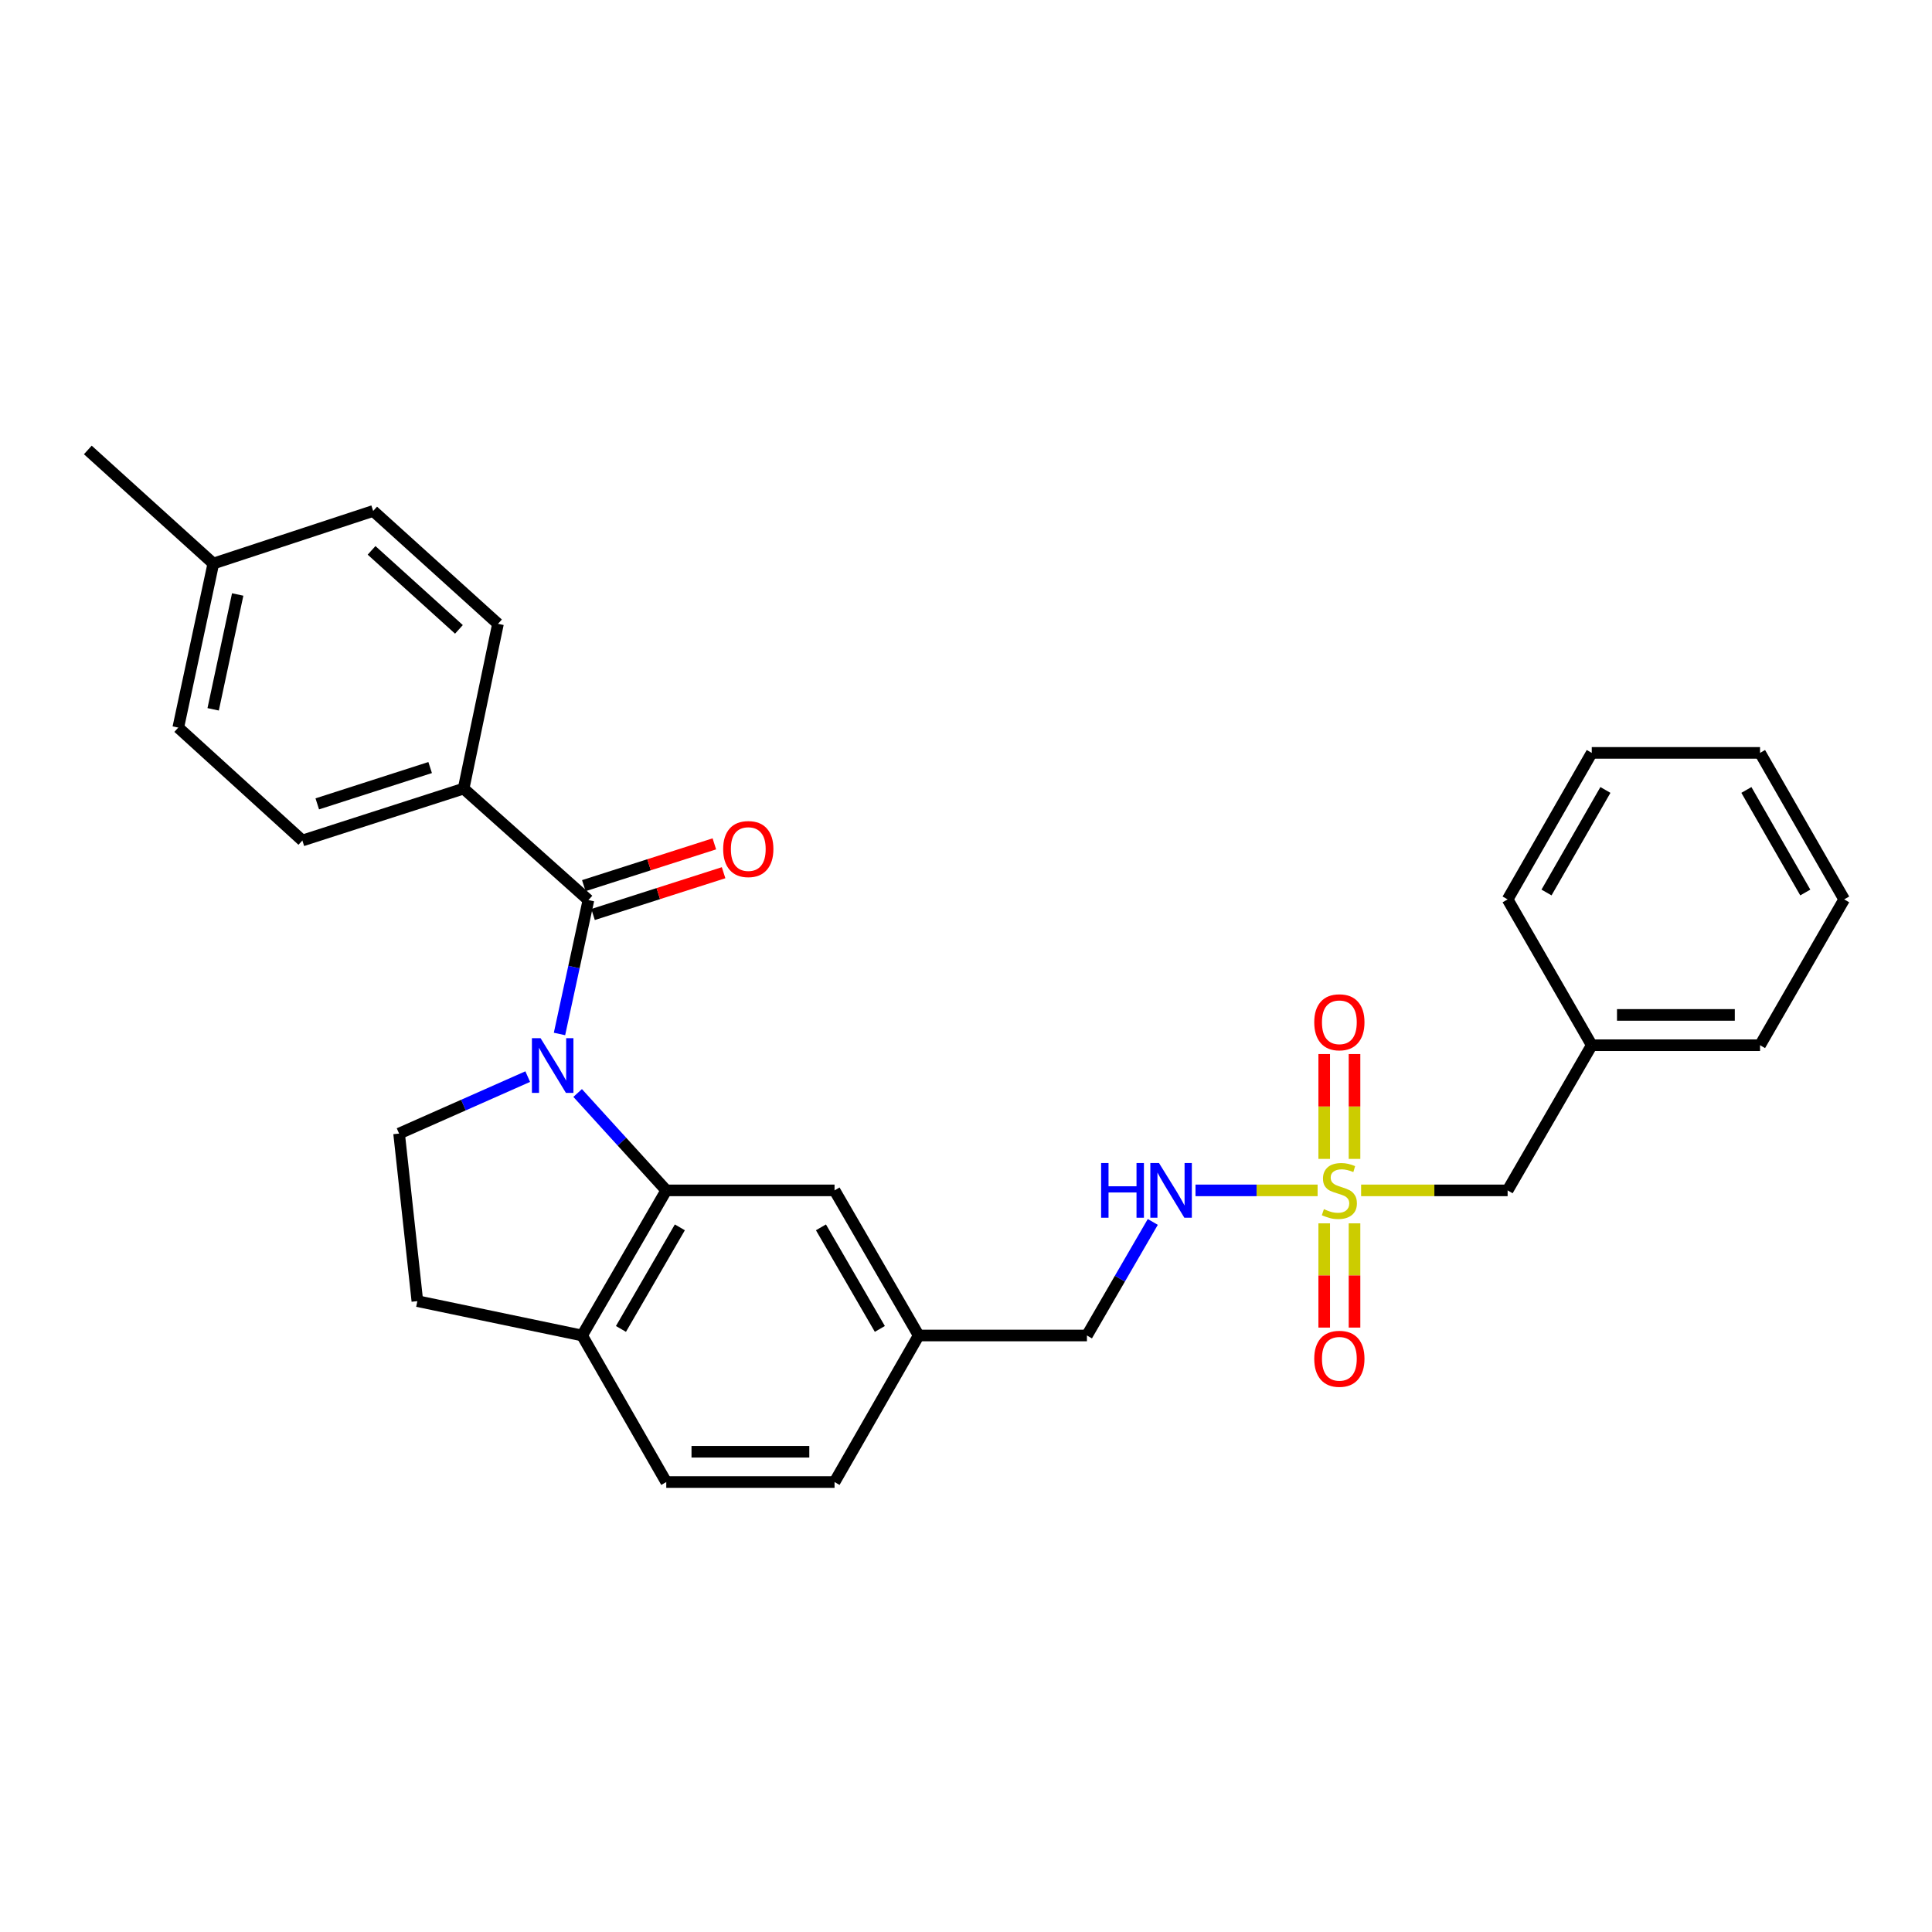 <?xml version='1.0' encoding='iso-8859-1'?>
<svg version='1.1' baseProfile='full'
              xmlns='http://www.w3.org/2000/svg'
                      xmlns:rdkit='http://www.rdkit.org/xml'
                      xmlns:xlink='http://www.w3.org/1999/xlink'
                  xml:space='preserve'
width='1000px' height='1000px' viewBox='0 0 1000 1000'>
<!-- END OF HEADER -->
<rect style='opacity:1.0;fill:#FFFFFF;stroke:none' width='1000' height='1000' x='0' y='0'> </rect>
<path class='bond-1' d='M 289.596,535.18 L 297.083,500.529' style='fill:none;fill-rule:evenodd;stroke:#0000FF;stroke-width:6px;stroke-linecap:butt;stroke-linejoin:miter;stroke-opacity:1' />
<path class='bond-1' d='M 297.083,500.529 L 304.57,465.879' style='fill:none;fill-rule:evenodd;stroke:#000000;stroke-width:6px;stroke-linecap:butt;stroke-linejoin:miter;stroke-opacity:1' />
<path class='bond-2' d='M 298.987,565.732 L 321.924,590.935' style='fill:none;fill-rule:evenodd;stroke:#0000FF;stroke-width:6px;stroke-linecap:butt;stroke-linejoin:miter;stroke-opacity:1' />
<path class='bond-2' d='M 321.924,590.935 L 344.86,616.139' style='fill:none;fill-rule:evenodd;stroke:#000000;stroke-width:6px;stroke-linecap:butt;stroke-linejoin:miter;stroke-opacity:1' />
<path class='bond-3' d='M 273.15,557.249 L 239.861,571.99' style='fill:none;fill-rule:evenodd;stroke:#0000FF;stroke-width:6px;stroke-linecap:butt;stroke-linejoin:miter;stroke-opacity:1' />
<path class='bond-3' d='M 239.861,571.99 L 206.572,586.732' style='fill:none;fill-rule:evenodd;stroke:#000000;stroke-width:6px;stroke-linecap:butt;stroke-linejoin:miter;stroke-opacity:1' />
<path class='bond-0' d='M 681.994,616.139 L 650.392,616.139' style='fill:none;fill-rule:evenodd;stroke:#CCCC00;stroke-width:6px;stroke-linecap:butt;stroke-linejoin:miter;stroke-opacity:1' />
<path class='bond-0' d='M 650.392,616.139 L 618.79,616.139' style='fill:none;fill-rule:evenodd;stroke:#0000FF;stroke-width:6px;stroke-linecap:butt;stroke-linejoin:miter;stroke-opacity:1' />
<path class='bond-7' d='M 685.41,633.196 L 685.41,660.177' style='fill:none;fill-rule:evenodd;stroke:#CCCC00;stroke-width:6px;stroke-linecap:butt;stroke-linejoin:miter;stroke-opacity:1' />
<path class='bond-7' d='M 685.41,660.177 L 685.41,687.158' style='fill:none;fill-rule:evenodd;stroke:#FF0000;stroke-width:6px;stroke-linecap:butt;stroke-linejoin:miter;stroke-opacity:1' />
<path class='bond-7' d='M 701.094,633.196 L 701.094,660.177' style='fill:none;fill-rule:evenodd;stroke:#CCCC00;stroke-width:6px;stroke-linecap:butt;stroke-linejoin:miter;stroke-opacity:1' />
<path class='bond-7' d='M 701.094,660.177 L 701.094,687.158' style='fill:none;fill-rule:evenodd;stroke:#FF0000;stroke-width:6px;stroke-linecap:butt;stroke-linejoin:miter;stroke-opacity:1' />
<path class='bond-8' d='M 701.094,599.842 L 701.094,572.711' style='fill:none;fill-rule:evenodd;stroke:#CCCC00;stroke-width:6px;stroke-linecap:butt;stroke-linejoin:miter;stroke-opacity:1' />
<path class='bond-8' d='M 701.094,572.711 L 701.094,545.58' style='fill:none;fill-rule:evenodd;stroke:#FF0000;stroke-width:6px;stroke-linecap:butt;stroke-linejoin:miter;stroke-opacity:1' />
<path class='bond-8' d='M 685.41,599.842 L 685.41,572.711' style='fill:none;fill-rule:evenodd;stroke:#CCCC00;stroke-width:6px;stroke-linecap:butt;stroke-linejoin:miter;stroke-opacity:1' />
<path class='bond-8' d='M 685.41,572.711 L 685.41,545.58' style='fill:none;fill-rule:evenodd;stroke:#FF0000;stroke-width:6px;stroke-linecap:butt;stroke-linejoin:miter;stroke-opacity:1' />
<path class='bond-11' d='M 704.509,616.139 L 742.425,616.139' style='fill:none;fill-rule:evenodd;stroke:#CCCC00;stroke-width:6px;stroke-linecap:butt;stroke-linejoin:miter;stroke-opacity:1' />
<path class='bond-11' d='M 742.425,616.139 L 780.341,616.139' style='fill:none;fill-rule:evenodd;stroke:#000000;stroke-width:6px;stroke-linecap:butt;stroke-linejoin:miter;stroke-opacity:1' />
<path class='bond-5' d='M 304.57,465.879 L 239.97,408.18' style='fill:none;fill-rule:evenodd;stroke:#000000;stroke-width:6px;stroke-linecap:butt;stroke-linejoin:miter;stroke-opacity:1' />
<path class='bond-10' d='M 306.961,473.347 L 340.746,462.532' style='fill:none;fill-rule:evenodd;stroke:#000000;stroke-width:6px;stroke-linecap:butt;stroke-linejoin:miter;stroke-opacity:1' />
<path class='bond-10' d='M 340.746,462.532 L 374.53,451.716' style='fill:none;fill-rule:evenodd;stroke:#FF0000;stroke-width:6px;stroke-linecap:butt;stroke-linejoin:miter;stroke-opacity:1' />
<path class='bond-10' d='M 302.179,458.41 L 335.964,447.595' style='fill:none;fill-rule:evenodd;stroke:#000000;stroke-width:6px;stroke-linecap:butt;stroke-linejoin:miter;stroke-opacity:1' />
<path class='bond-10' d='M 335.964,447.595 L 369.748,436.779' style='fill:none;fill-rule:evenodd;stroke:#FF0000;stroke-width:6px;stroke-linecap:butt;stroke-linejoin:miter;stroke-opacity:1' />
<path class='bond-6' d='M 344.86,616.139 L 301.302,691.248' style='fill:none;fill-rule:evenodd;stroke:#000000;stroke-width:6px;stroke-linecap:butt;stroke-linejoin:miter;stroke-opacity:1' />
<path class='bond-6' d='M 351.894,635.274 L 321.404,687.85' style='fill:none;fill-rule:evenodd;stroke:#000000;stroke-width:6px;stroke-linecap:butt;stroke-linejoin:miter;stroke-opacity:1' />
<path class='bond-9' d='M 344.86,616.139 L 431.958,616.139' style='fill:none;fill-rule:evenodd;stroke:#000000;stroke-width:6px;stroke-linecap:butt;stroke-linejoin:miter;stroke-opacity:1' />
<path class='bond-12' d='M 206.572,586.732 L 216.026,673.464' style='fill:none;fill-rule:evenodd;stroke:#000000;stroke-width:6px;stroke-linecap:butt;stroke-linejoin:miter;stroke-opacity:1' />
<path class='bond-4' d='M 596.683,632.47 L 579.64,661.859' style='fill:none;fill-rule:evenodd;stroke:#0000FF;stroke-width:6px;stroke-linecap:butt;stroke-linejoin:miter;stroke-opacity:1' />
<path class='bond-4' d='M 579.64,661.859 L 562.596,691.248' style='fill:none;fill-rule:evenodd;stroke:#000000;stroke-width:6px;stroke-linecap:butt;stroke-linejoin:miter;stroke-opacity:1' />
<path class='bond-14' d='M 239.97,408.18 L 156.505,435.043' style='fill:none;fill-rule:evenodd;stroke:#000000;stroke-width:6px;stroke-linecap:butt;stroke-linejoin:miter;stroke-opacity:1' />
<path class='bond-14' d='M 222.645,397.279 L 164.22,416.083' style='fill:none;fill-rule:evenodd;stroke:#000000;stroke-width:6px;stroke-linecap:butt;stroke-linejoin:miter;stroke-opacity:1' />
<path class='bond-15' d='M 239.97,408.18 L 257.754,322.894' style='fill:none;fill-rule:evenodd;stroke:#000000;stroke-width:6px;stroke-linecap:butt;stroke-linejoin:miter;stroke-opacity:1' />
<path class='bond-13' d='M 301.302,691.248 L 344.86,767.105' style='fill:none;fill-rule:evenodd;stroke:#000000;stroke-width:6px;stroke-linecap:butt;stroke-linejoin:miter;stroke-opacity:1' />
<path class='bond-29' d='M 301.302,691.248 L 216.026,673.464' style='fill:none;fill-rule:evenodd;stroke:#000000;stroke-width:6px;stroke-linecap:butt;stroke-linejoin:miter;stroke-opacity:1' />
<path class='bond-16' d='M 431.958,616.139 L 475.507,691.248' style='fill:none;fill-rule:evenodd;stroke:#000000;stroke-width:6px;stroke-linecap:butt;stroke-linejoin:miter;stroke-opacity:1' />
<path class='bond-16' d='M 424.922,635.273 L 455.406,687.848' style='fill:none;fill-rule:evenodd;stroke:#000000;stroke-width:6px;stroke-linecap:butt;stroke-linejoin:miter;stroke-opacity:1' />
<path class='bond-22' d='M 780.341,616.139 L 823.89,541.005' style='fill:none;fill-rule:evenodd;stroke:#000000;stroke-width:6px;stroke-linecap:butt;stroke-linejoin:miter;stroke-opacity:1' />
<path class='bond-30' d='M 344.86,767.105 L 431.958,767.105' style='fill:none;fill-rule:evenodd;stroke:#000000;stroke-width:6px;stroke-linecap:butt;stroke-linejoin:miter;stroke-opacity:1' />
<path class='bond-30' d='M 357.925,751.422 L 418.893,751.422' style='fill:none;fill-rule:evenodd;stroke:#000000;stroke-width:6px;stroke-linecap:butt;stroke-linejoin:miter;stroke-opacity:1' />
<path class='bond-20' d='M 156.505,435.043 L 92.271,376.603' style='fill:none;fill-rule:evenodd;stroke:#000000;stroke-width:6px;stroke-linecap:butt;stroke-linejoin:miter;stroke-opacity:1' />
<path class='bond-19' d='M 257.754,322.894 L 193.153,264.471' style='fill:none;fill-rule:evenodd;stroke:#000000;stroke-width:6px;stroke-linecap:butt;stroke-linejoin:miter;stroke-opacity:1' />
<path class='bond-19' d='M 237.543,325.763 L 192.323,284.867' style='fill:none;fill-rule:evenodd;stroke:#000000;stroke-width:6px;stroke-linecap:butt;stroke-linejoin:miter;stroke-opacity:1' />
<path class='bond-17' d='M 475.507,691.248 L 562.596,691.248' style='fill:none;fill-rule:evenodd;stroke:#000000;stroke-width:6px;stroke-linecap:butt;stroke-linejoin:miter;stroke-opacity:1' />
<path class='bond-18' d='M 475.507,691.248 L 431.958,767.105' style='fill:none;fill-rule:evenodd;stroke:#000000;stroke-width:6px;stroke-linecap:butt;stroke-linejoin:miter;stroke-opacity:1' />
<path class='bond-21' d='M 193.153,264.471 L 110.412,291.692' style='fill:none;fill-rule:evenodd;stroke:#000000;stroke-width:6px;stroke-linecap:butt;stroke-linejoin:miter;stroke-opacity:1' />
<path class='bond-31' d='M 92.271,376.603 L 110.412,291.692' style='fill:none;fill-rule:evenodd;stroke:#000000;stroke-width:6px;stroke-linecap:butt;stroke-linejoin:miter;stroke-opacity:1' />
<path class='bond-31' d='M 110.33,367.143 L 123.029,307.705' style='fill:none;fill-rule:evenodd;stroke:#000000;stroke-width:6px;stroke-linecap:butt;stroke-linejoin:miter;stroke-opacity:1' />
<path class='bond-23' d='M 110.412,291.692 L 45.455,232.895' style='fill:none;fill-rule:evenodd;stroke:#000000;stroke-width:6px;stroke-linecap:butt;stroke-linejoin:miter;stroke-opacity:1' />
<path class='bond-24' d='M 823.89,541.005 L 910.997,541.005' style='fill:none;fill-rule:evenodd;stroke:#000000;stroke-width:6px;stroke-linecap:butt;stroke-linejoin:miter;stroke-opacity:1' />
<path class='bond-24' d='M 836.956,525.321 L 897.931,525.321' style='fill:none;fill-rule:evenodd;stroke:#000000;stroke-width:6px;stroke-linecap:butt;stroke-linejoin:miter;stroke-opacity:1' />
<path class='bond-25' d='M 823.89,541.005 L 780.341,465.522' style='fill:none;fill-rule:evenodd;stroke:#000000;stroke-width:6px;stroke-linecap:butt;stroke-linejoin:miter;stroke-opacity:1' />
<path class='bond-26' d='M 910.997,541.005 L 954.545,465.522' style='fill:none;fill-rule:evenodd;stroke:#000000;stroke-width:6px;stroke-linecap:butt;stroke-linejoin:miter;stroke-opacity:1' />
<path class='bond-27' d='M 780.341,465.522 L 823.89,389.69' style='fill:none;fill-rule:evenodd;stroke:#000000;stroke-width:6px;stroke-linecap:butt;stroke-linejoin:miter;stroke-opacity:1' />
<path class='bond-27' d='M 800.474,461.957 L 830.958,408.875' style='fill:none;fill-rule:evenodd;stroke:#000000;stroke-width:6px;stroke-linecap:butt;stroke-linejoin:miter;stroke-opacity:1' />
<path class='bond-32' d='M 954.545,465.522 L 910.997,389.69' style='fill:none;fill-rule:evenodd;stroke:#000000;stroke-width:6px;stroke-linecap:butt;stroke-linejoin:miter;stroke-opacity:1' />
<path class='bond-32' d='M 934.412,461.957 L 903.928,408.875' style='fill:none;fill-rule:evenodd;stroke:#000000;stroke-width:6px;stroke-linecap:butt;stroke-linejoin:miter;stroke-opacity:1' />
<path class='bond-28' d='M 823.89,389.69 L 910.997,389.69' style='fill:none;fill-rule:evenodd;stroke:#000000;stroke-width:6px;stroke-linecap:butt;stroke-linejoin:miter;stroke-opacity:1' />
<path  class='atom-0' d='M 279.803 537.37
L 289.083 552.37
Q 290.003 553.85, 291.483 556.53
Q 292.963 559.21, 293.043 559.37
L 293.043 537.37
L 296.803 537.37
L 296.803 565.69
L 292.923 565.69
L 282.963 549.29
Q 281.803 547.37, 280.563 545.17
Q 279.363 542.97, 279.003 542.29
L 279.003 565.69
L 275.323 565.69
L 275.323 537.37
L 279.803 537.37
' fill='#0000FF'/>
<path  class='atom-1' d='M 685.252 625.859
Q 685.572 625.979, 686.892 626.539
Q 688.212 627.099, 689.652 627.459
Q 691.132 627.779, 692.572 627.779
Q 695.252 627.779, 696.812 626.499
Q 698.372 625.179, 698.372 622.899
Q 698.372 621.339, 697.572 620.379
Q 696.812 619.419, 695.612 618.899
Q 694.412 618.379, 692.412 617.779
Q 689.892 617.019, 688.372 616.299
Q 686.892 615.579, 685.812 614.059
Q 684.772 612.539, 684.772 609.979
Q 684.772 606.419, 687.172 604.219
Q 689.612 602.019, 694.412 602.019
Q 697.692 602.019, 701.412 603.579
L 700.492 606.659
Q 697.092 605.259, 694.532 605.259
Q 691.772 605.259, 690.252 606.419
Q 688.732 607.539, 688.772 609.499
Q 688.772 611.019, 689.532 611.939
Q 690.332 612.859, 691.452 613.379
Q 692.612 613.899, 694.532 614.499
Q 697.092 615.299, 698.612 616.099
Q 700.132 616.899, 701.212 618.539
Q 702.332 620.139, 702.332 622.899
Q 702.332 626.819, 699.692 628.939
Q 697.092 631.019, 692.732 631.019
Q 690.212 631.019, 688.292 630.459
Q 686.412 629.939, 684.172 629.019
L 685.252 625.859
' fill='#CCCC00'/>
<path  class='atom-5' d='M 569.934 601.979
L 573.774 601.979
L 573.774 614.019
L 588.254 614.019
L 588.254 601.979
L 592.094 601.979
L 592.094 630.299
L 588.254 630.299
L 588.254 617.219
L 573.774 617.219
L 573.774 630.299
L 569.934 630.299
L 569.934 601.979
' fill='#0000FF'/>
<path  class='atom-5' d='M 599.894 601.979
L 609.174 616.979
Q 610.094 618.459, 611.574 621.139
Q 613.054 623.819, 613.134 623.979
L 613.134 601.979
L 616.894 601.979
L 616.894 630.299
L 613.014 630.299
L 603.054 613.899
Q 601.894 611.979, 600.654 609.779
Q 599.454 607.579, 599.094 606.899
L 599.094 630.299
L 595.414 630.299
L 595.414 601.979
L 599.894 601.979
' fill='#0000FF'/>
<path  class='atom-8' d='M 680.252 703.308
Q 680.252 696.508, 683.612 692.708
Q 686.972 688.908, 693.252 688.908
Q 699.532 688.908, 702.892 692.708
Q 706.252 696.508, 706.252 703.308
Q 706.252 710.188, 702.852 714.108
Q 699.452 717.988, 693.252 717.988
Q 687.012 717.988, 683.612 714.108
Q 680.252 710.228, 680.252 703.308
M 693.252 714.788
Q 697.572 714.788, 699.892 711.908
Q 702.252 708.988, 702.252 703.308
Q 702.252 697.748, 699.892 694.948
Q 697.572 692.108, 693.252 692.108
Q 688.932 692.108, 686.572 694.908
Q 684.252 697.708, 684.252 703.308
Q 684.252 709.028, 686.572 711.908
Q 688.932 714.788, 693.252 714.788
' fill='#FF0000'/>
<path  class='atom-9' d='M 680.252 529.13
Q 680.252 522.33, 683.612 518.53
Q 686.972 514.73, 693.252 514.73
Q 699.532 514.73, 702.892 518.53
Q 706.252 522.33, 706.252 529.13
Q 706.252 536.01, 702.852 539.93
Q 699.452 543.81, 693.252 543.81
Q 687.012 543.81, 683.612 539.93
Q 680.252 536.05, 680.252 529.13
M 693.252 540.61
Q 697.572 540.61, 699.892 537.73
Q 702.252 534.81, 702.252 529.13
Q 702.252 523.57, 699.892 520.77
Q 697.572 517.93, 693.252 517.93
Q 688.932 517.93, 686.572 520.73
Q 684.252 523.53, 684.252 529.13
Q 684.252 534.85, 686.572 537.73
Q 688.932 540.61, 693.252 540.61
' fill='#FF0000'/>
<path  class='atom-11' d='M 374.311 439.47
Q 374.311 432.67, 377.671 428.87
Q 381.031 425.07, 387.311 425.07
Q 393.591 425.07, 396.951 428.87
Q 400.311 432.67, 400.311 439.47
Q 400.311 446.35, 396.911 450.27
Q 393.511 454.15, 387.311 454.15
Q 381.071 454.15, 377.671 450.27
Q 374.311 446.39, 374.311 439.47
M 387.311 450.95
Q 391.631 450.95, 393.951 448.07
Q 396.311 445.15, 396.311 439.47
Q 396.311 433.91, 393.951 431.11
Q 391.631 428.27, 387.311 428.27
Q 382.991 428.27, 380.631 431.07
Q 378.311 433.87, 378.311 439.47
Q 378.311 445.19, 380.631 448.07
Q 382.991 450.95, 387.311 450.95
' fill='#FF0000'/>
</svg>
